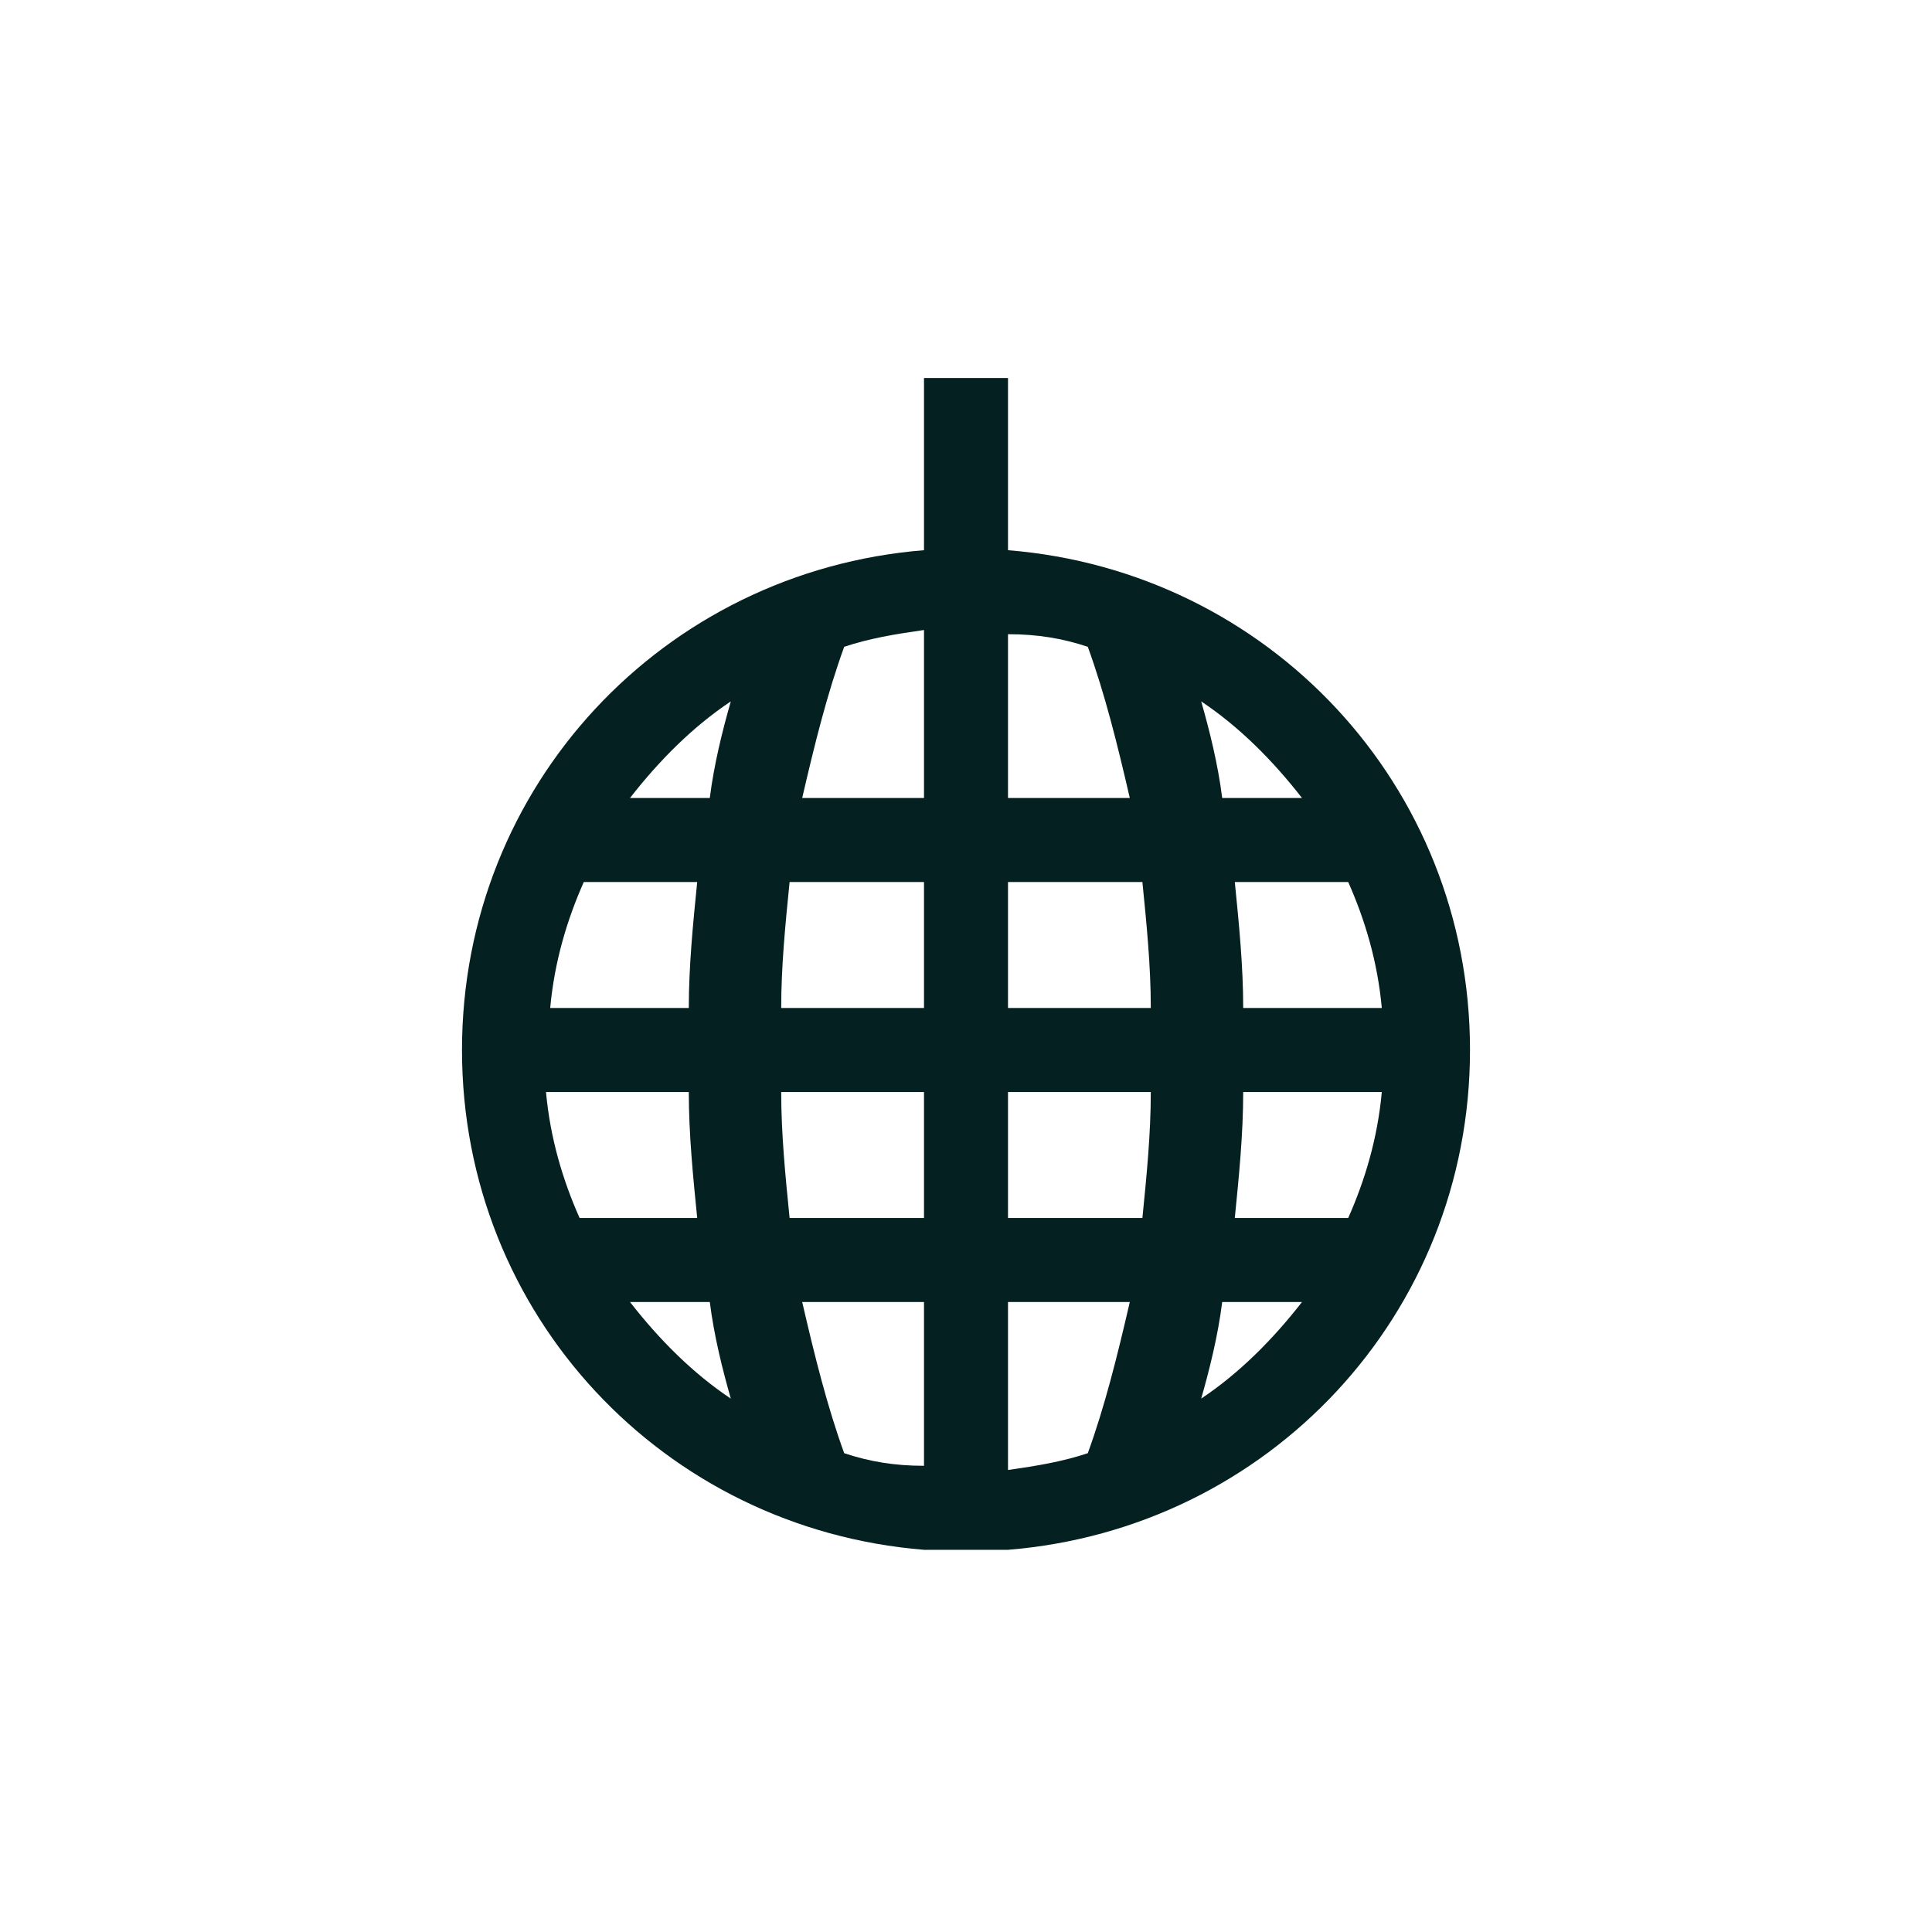 <svg xmlns="http://www.w3.org/2000/svg" width="46" height="46" viewBox="0 0 46 46" fill="#042020">
<path d="M35 25C35 18.7 30.2 13.6 24 13.1V9H22V13.1C15.8 13.6 11 18.7 11 25C11 31.3 15.8 36.4 22 36.9H22.2C22.5 36.9 22.7 36.9 23 36.9C23.3 36.9 23.5 36.9 23.8 36.9H24C30.2 36.4 35 31.3 35 25ZM29.6 24C29.6 23 29.5 22 29.4 21H32.1C32.5 21.9 32.8 22.9 32.9 24H29.6ZM27.4 24H24V21H27.2C27.3 22 27.4 23 27.4 24ZM22 24H18.6C18.6 23 18.7 22 18.8 21H22V24ZM16.4 24H13.1C13.2 22.9 13.5 21.9 13.9 21H16.6C16.5 22 16.4 23 16.4 24ZM16.4 26C16.4 27 16.5 28 16.6 29H13.8C13.4 28.1 13.1 27.1 13 26H16.4ZM18.6 26H22V29H18.8C18.7 28 18.6 27 18.6 26ZM24 26H27.4C27.4 27 27.3 28 27.2 29H24V26ZM29.6 26H32.9C32.8 27.1 32.5 28.1 32.1 29H29.4C29.5 28 29.6 27 29.6 26ZM31 19H29.1C29 18.2 28.8 17.4 28.6 16.7C29.5 17.3 30.3 18.1 31 19ZM25.9 15.4C26.3 16.5 26.6 17.7 26.9 19H24V15.1C24.7 15.1 25.3 15.2 25.9 15.4ZM22 19H19.1C19.4 17.7 19.7 16.5 20.1 15.4C20.7 15.2 21.3 15.1 22 15V19ZM17.4 16.7C17.2 17.4 17 18.2 16.9 19H15C15.7 18.1 16.5 17.3 17.4 16.7ZM15 31H16.9C17 31.8 17.2 32.6 17.4 33.3C16.5 32.7 15.7 31.9 15 31ZM20.1 34.6C19.7 33.5 19.4 32.3 19.1 31H22V34.9C21.3 34.9 20.7 34.8 20.1 34.6ZM24 31H26.9C26.6 32.3 26.3 33.5 25.9 34.6C25.3 34.8 24.7 34.9 24 35V31ZM28.6 33.3C28.8 32.6 29 31.8 29.1 31H31C30.3 31.9 29.5 32.7 28.6 33.3Z"/>
</svg>
